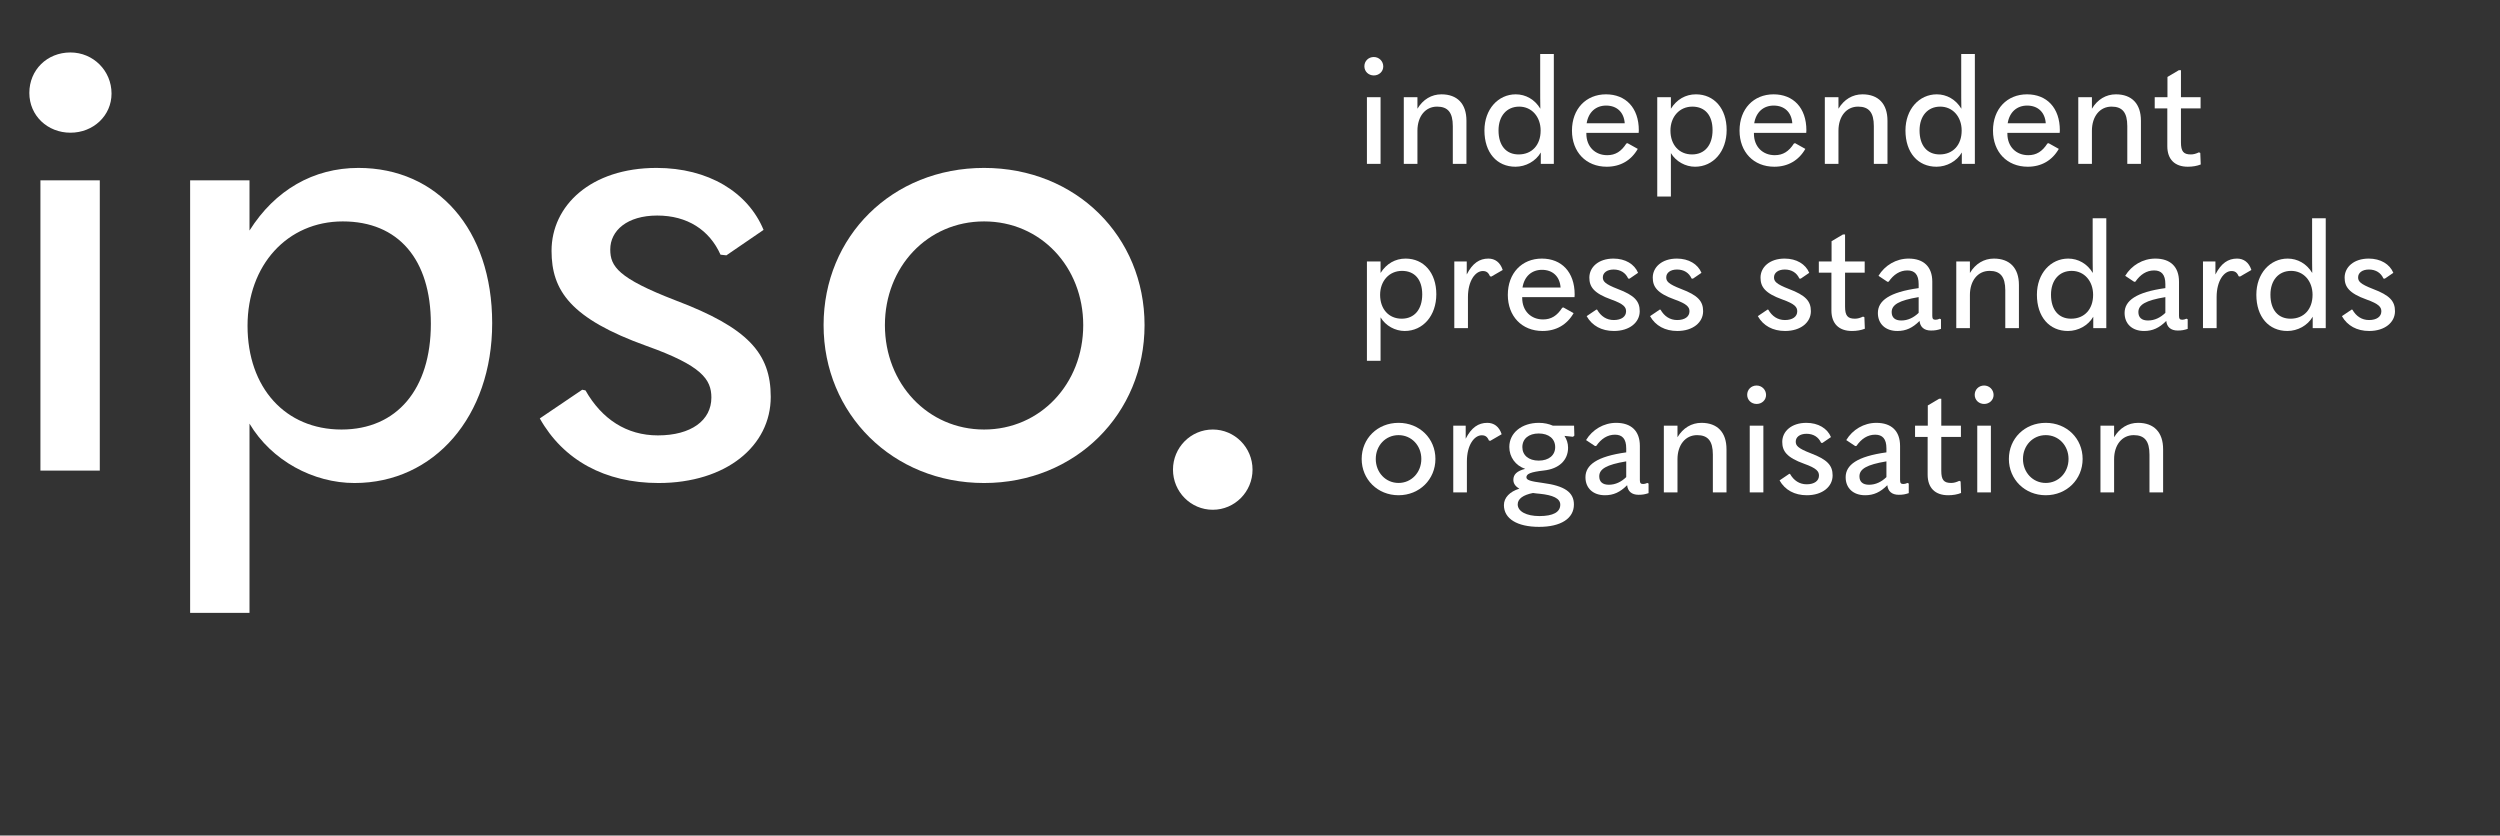 <?xml version="1.0" encoding="UTF-8" standalone="no"?>
<!DOCTYPE svg PUBLIC "-//W3C//DTD SVG 1.1//EN" "http://www.w3.org/Graphics/SVG/1.1/DTD/svg11.dtd">
<svg width="100%" height="100%" viewBox="0 0 766 256" version="1.1" xmlns="http://www.w3.org/2000/svg" xmlns:xlink="http://www.w3.org/1999/xlink" xml:space="preserve" xmlns:serif="http://www.serif.com/" style="fill-rule:evenodd;clip-rule:evenodd;stroke-linejoin:round;stroke-miterlimit:2;">
    <rect x="0" y="0" width="766" height="256" fill="#333333" stroke="none"/>
    <g transform="matrix(1.101,0,0,1.101,-57.573,-32.053)">
        <g transform="matrix(181.551,0,0,181.551,49.562,162.083)">
            <path d="M0.123,-0.529C0.158,-0.529 0.186,-0.555 0.186,-0.589C0.186,-0.624 0.158,-0.652 0.123,-0.652C0.087,-0.652 0.06,-0.625 0.06,-0.59C0.06,-0.555 0.088,-0.529 0.123,-0.529ZM0.077,-0.011L0.168,-0.011L0.168,-0.456L0.077,-0.456L0.077,-0.011Z" style="fill:white;fill-rule:nonzero;"/>
        </g>
        <g transform="matrix(1.487,0,0,1.5,-184.681,-74.323)">
            <circle cx="386.331" cy="156.089" r="7.444" style="fill:white;"/>
        </g>
        <g transform="matrix(181.551,0,0,181.551,91.224,160.083)">
            <path d="M0.077,0.218L0.168,0.218L0.168,-0.072C0.202,-0.015 0.266,0.019 0.329,0.019C0.451,0.019 0.54,-0.083 0.54,-0.226C0.54,-0.37 0.456,-0.464 0.335,-0.464C0.266,-0.464 0.207,-0.43 0.168,-0.368L0.168,-0.445L0.077,-0.445L0.077,0.218ZM0.309,-0.063C0.223,-0.063 0.165,-0.127 0.165,-0.222C0.165,-0.315 0.226,-0.382 0.311,-0.382C0.396,-0.382 0.446,-0.324 0.446,-0.225C0.446,-0.125 0.394,-0.063 0.309,-0.063Z" style="fill:white;fill-rule:nonzero;"/>
        </g>
        <g transform="matrix(181.551,0,0,181.551,197.068,160.083)">
            <path d="M0.212,0.019C0.316,0.019 0.384,-0.038 0.384,-0.113C0.384,-0.18 0.349,-0.219 0.238,-0.261C0.15,-0.295 0.138,-0.313 0.138,-0.339C0.138,-0.368 0.164,-0.391 0.21,-0.391C0.256,-0.391 0.29,-0.369 0.307,-0.331L0.316,-0.33L0.373,-0.369C0.349,-0.427 0.288,-0.464 0.209,-0.464C0.108,-0.464 0.048,-0.406 0.048,-0.337C0.048,-0.276 0.077,-0.233 0.194,-0.191C0.278,-0.161 0.293,-0.14 0.293,-0.112C0.293,-0.077 0.262,-0.054 0.211,-0.054C0.163,-0.054 0.125,-0.079 0.1,-0.123L0.095,-0.124L0.03,-0.08C0.066,-0.016 0.13,0.019 0.212,0.019Z" style="fill:white;fill-rule:nonzero;"/>
        </g>
        <g transform="matrix(181.551,0,0,181.551,273.864,160.083)">
            <path d="M0.288,0.019C0.428,0.019 0.534,-0.087 0.534,-0.223C0.534,-0.359 0.429,-0.464 0.288,-0.464C0.147,-0.464 0.042,-0.359 0.042,-0.223C0.042,-0.087 0.148,0.019 0.288,0.019ZM0.288,-0.063C0.202,-0.063 0.136,-0.133 0.136,-0.223C0.136,-0.312 0.201,-0.382 0.288,-0.382C0.375,-0.382 0.44,-0.312 0.44,-0.223C0.44,-0.133 0.374,-0.063 0.288,-0.063Z" style="fill:white;fill-rule:nonzero;"/>
        </g>
        <g transform="matrix(2.607,0,0,2.607,236.141,-263.018)">
            <g transform="matrix(16,0,0,16,74.163,129.55)">
                <path d="M0.123,-0.59C0.158,-0.59 0.186,-0.616 0.186,-0.65C0.186,-0.685 0.158,-0.713 0.123,-0.713C0.087,-0.713 0.06,-0.686 0.06,-0.651C0.06,-0.616 0.088,-0.59 0.123,-0.59ZM0.077,-0L0.168,-0L0.168,-0.445L0.077,-0.445L0.077,-0Z" style="fill:white;fill-rule:nonzero;"/>
            </g>
            <g transform="matrix(16,0,0,16,78.099,129.55)">
                <path d="M0.077,-0.445L0.077,-0L0.168,-0L0.168,-0.221C0.168,-0.317 0.221,-0.382 0.299,-0.382C0.371,-0.382 0.404,-0.343 0.404,-0.252L0.404,-0L0.495,-0L0.495,-0.288C0.495,-0.401 0.434,-0.464 0.328,-0.464C0.262,-0.464 0.205,-0.43 0.168,-0.368L0.168,-0.445L0.077,-0.445Z" style="fill:white;fill-rule:nonzero;"/>
            </g>
            <g transform="matrix(16,0,0,16,87.267,129.55)">
                <path d="M0.249,0.019C0.317,0.019 0.384,-0.017 0.418,-0.076L0.418,-0L0.505,-0L0.505,-0.733L0.414,-0.733L0.414,-0.513C0.414,-0.464 0.414,-0.414 0.415,-0.368C0.378,-0.43 0.317,-0.464 0.251,-0.464C0.134,-0.464 0.042,-0.365 0.042,-0.223C0.042,-0.075 0.125,0.019 0.249,0.019ZM0.27,-0.063C0.187,-0.063 0.136,-0.122 0.136,-0.223C0.136,-0.32 0.191,-0.382 0.274,-0.382C0.357,-0.382 0.417,-0.315 0.417,-0.222C0.417,-0.127 0.36,-0.063 0.27,-0.063Z" style="fill:white;fill-rule:nonzero;"/>
            </g>
            <g transform="matrix(16,0,0,16,96.595,129.55)">
                <path d="M0.488,-0.207C0.489,-0.215 0.489,-0.218 0.489,-0.224C0.489,-0.375 0.401,-0.464 0.27,-0.464C0.137,-0.464 0.043,-0.367 0.043,-0.222C0.043,-0.08 0.136,0.019 0.275,0.019C0.366,0.019 0.438,-0.023 0.482,-0.1L0.414,-0.138L0.406,-0.136C0.372,-0.083 0.333,-0.058 0.278,-0.058C0.199,-0.058 0.139,-0.113 0.139,-0.202L0.139,-0.207L0.488,-0.207ZM0.271,-0.389C0.342,-0.389 0.39,-0.345 0.395,-0.271L0.141,-0.271C0.153,-0.346 0.203,-0.389 0.271,-0.389Z" style="fill:white;fill-rule:nonzero;"/>
            </g>
            <g transform="matrix(16,0,0,16,105.155,129.55)">
                <path d="M0.077,0.218L0.168,0.218L0.168,-0.072C0.202,-0.015 0.266,0.019 0.329,0.019C0.451,0.019 0.54,-0.083 0.54,-0.226C0.54,-0.37 0.456,-0.464 0.335,-0.464C0.266,-0.464 0.207,-0.43 0.168,-0.368L0.168,-0.445L0.077,-0.445L0.077,0.218ZM0.309,-0.063C0.223,-0.063 0.165,-0.127 0.165,-0.222C0.165,-0.315 0.226,-0.382 0.311,-0.382C0.396,-0.382 0.446,-0.324 0.446,-0.225C0.446,-0.125 0.394,-0.063 0.309,-0.063Z" style="fill:white;fill-rule:nonzero;"/>
            </g>
            <g transform="matrix(16,0,0,16,114.483,129.55)">
                <path d="M0.488,-0.207C0.489,-0.215 0.489,-0.218 0.489,-0.224C0.489,-0.375 0.401,-0.464 0.27,-0.464C0.137,-0.464 0.043,-0.367 0.043,-0.222C0.043,-0.08 0.136,0.019 0.275,0.019C0.366,0.019 0.438,-0.023 0.482,-0.1L0.414,-0.138L0.406,-0.136C0.372,-0.083 0.333,-0.058 0.278,-0.058C0.199,-0.058 0.139,-0.113 0.139,-0.202L0.139,-0.207L0.488,-0.207ZM0.271,-0.389C0.342,-0.389 0.39,-0.345 0.395,-0.271L0.141,-0.271C0.153,-0.346 0.203,-0.389 0.271,-0.389Z" style="fill:white;fill-rule:nonzero;"/>
            </g>
            <g transform="matrix(16,0,0,16,123.043,129.55)">
                <path d="M0.077,-0.445L0.077,-0L0.168,-0L0.168,-0.221C0.168,-0.317 0.221,-0.382 0.299,-0.382C0.371,-0.382 0.404,-0.343 0.404,-0.252L0.404,-0L0.495,-0L0.495,-0.288C0.495,-0.401 0.434,-0.464 0.328,-0.464C0.262,-0.464 0.205,-0.43 0.168,-0.368L0.168,-0.445L0.077,-0.445Z" style="fill:white;fill-rule:nonzero;"/>
            </g>
            <g transform="matrix(16,0,0,16,132.211,129.55)">
                <path d="M0.249,0.019C0.317,0.019 0.384,-0.017 0.418,-0.076L0.418,-0L0.505,-0L0.505,-0.733L0.414,-0.733L0.414,-0.513C0.414,-0.464 0.414,-0.414 0.415,-0.368C0.378,-0.43 0.317,-0.464 0.251,-0.464C0.134,-0.464 0.042,-0.365 0.042,-0.223C0.042,-0.075 0.125,0.019 0.249,0.019ZM0.27,-0.063C0.187,-0.063 0.136,-0.122 0.136,-0.223C0.136,-0.32 0.191,-0.382 0.274,-0.382C0.357,-0.382 0.417,-0.315 0.417,-0.222C0.417,-0.127 0.36,-0.063 0.27,-0.063Z" style="fill:white;fill-rule:nonzero;"/>
            </g>
            <g transform="matrix(16,0,0,16,141.539,129.55)">
                <path d="M0.488,-0.207C0.489,-0.215 0.489,-0.218 0.489,-0.224C0.489,-0.375 0.401,-0.464 0.27,-0.464C0.137,-0.464 0.043,-0.367 0.043,-0.222C0.043,-0.08 0.136,0.019 0.275,0.019C0.366,0.019 0.438,-0.023 0.482,-0.1L0.414,-0.138L0.406,-0.136C0.372,-0.083 0.333,-0.058 0.278,-0.058C0.199,-0.058 0.139,-0.113 0.139,-0.202L0.139,-0.207L0.488,-0.207ZM0.271,-0.389C0.342,-0.389 0.39,-0.345 0.395,-0.271L0.141,-0.271C0.153,-0.346 0.203,-0.389 0.271,-0.389Z" style="fill:white;fill-rule:nonzero;"/>
            </g>
            <g transform="matrix(16,0,0,16,150.099,129.55)">
                <path d="M0.077,-0.445L0.077,-0L0.168,-0L0.168,-0.221C0.168,-0.317 0.221,-0.382 0.299,-0.382C0.371,-0.382 0.404,-0.343 0.404,-0.252L0.404,-0L0.495,-0L0.495,-0.288C0.495,-0.401 0.434,-0.464 0.328,-0.464C0.262,-0.464 0.205,-0.43 0.168,-0.368L0.168,-0.445L0.077,-0.445Z" style="fill:white;fill-rule:nonzero;"/>
            </g>
            <g transform="matrix(16,0,0,16,159.267,129.55)">
                <path d="M0.318,-0.073L0.309,-0.077C0.29,-0.068 0.273,-0.063 0.255,-0.063C0.206,-0.063 0.189,-0.083 0.189,-0.144L0.189,-0.37L0.32,-0.37L0.32,-0.445L0.189,-0.445L0.189,-0.625L0.175,-0.625L0.099,-0.58L0.099,-0.445L0.014,-0.445L0.014,-0.37L0.098,-0.37L0.098,-0.118C0.098,-0.03 0.148,0.019 0.235,0.019C0.266,0.019 0.296,0.014 0.321,0.004L0.318,-0.073Z" style="fill:white;fill-rule:nonzero;"/>
            </g>
            <g transform="matrix(16,0,0,16,74.163,147.084)">
                <path d="M0.077,0.218L0.168,0.218L0.168,-0.072C0.202,-0.015 0.266,0.019 0.329,0.019C0.451,0.019 0.54,-0.083 0.54,-0.226C0.54,-0.37 0.456,-0.464 0.335,-0.464C0.266,-0.464 0.207,-0.43 0.168,-0.368L0.168,-0.445L0.077,-0.445L0.077,0.218ZM0.309,-0.063C0.223,-0.063 0.165,-0.127 0.165,-0.222C0.165,-0.315 0.226,-0.382 0.311,-0.382C0.396,-0.382 0.446,-0.324 0.446,-0.225C0.446,-0.125 0.394,-0.063 0.309,-0.063Z" style="fill:white;fill-rule:nonzero;"/>
            </g>
            <g transform="matrix(16,0,0,16,83.491,147.084)">
                <path d="M0.077,-0L0.168,-0L0.168,-0.207C0.168,-0.317 0.218,-0.381 0.267,-0.381C0.29,-0.381 0.304,-0.372 0.315,-0.346L0.324,-0.344L0.4,-0.388C0.383,-0.44 0.348,-0.464 0.304,-0.464C0.245,-0.464 0.198,-0.433 0.16,-0.358L0.16,-0.445L0.077,-0.445L0.077,-0Z" style="fill:white;fill-rule:nonzero;"/>
            </g>
            <g transform="matrix(16,0,0,16,89.747,147.084)">
                <path d="M0.488,-0.207C0.489,-0.215 0.489,-0.218 0.489,-0.224C0.489,-0.375 0.401,-0.464 0.27,-0.464C0.137,-0.464 0.043,-0.367 0.043,-0.222C0.043,-0.08 0.136,0.019 0.275,0.019C0.366,0.019 0.438,-0.023 0.482,-0.1L0.414,-0.138L0.406,-0.136C0.372,-0.083 0.333,-0.058 0.278,-0.058C0.199,-0.058 0.139,-0.113 0.139,-0.202L0.139,-0.207L0.488,-0.207ZM0.271,-0.389C0.342,-0.389 0.39,-0.345 0.395,-0.271L0.141,-0.271C0.153,-0.346 0.203,-0.389 0.271,-0.389Z" style="fill:white;fill-rule:nonzero;"/>
            </g>
            <g transform="matrix(16,0,0,16,98.371,147.084)">
                <path d="M0.212,0.019C0.316,0.019 0.384,-0.038 0.384,-0.113C0.384,-0.18 0.349,-0.219 0.238,-0.261C0.15,-0.295 0.138,-0.313 0.138,-0.339C0.138,-0.368 0.164,-0.391 0.21,-0.391C0.256,-0.391 0.29,-0.369 0.307,-0.331L0.316,-0.33L0.373,-0.369C0.349,-0.427 0.288,-0.464 0.209,-0.464C0.108,-0.464 0.048,-0.406 0.048,-0.337C0.048,-0.276 0.077,-0.233 0.194,-0.191C0.278,-0.161 0.293,-0.14 0.293,-0.112C0.293,-0.077 0.262,-0.054 0.211,-0.054C0.163,-0.054 0.125,-0.079 0.1,-0.123L0.095,-0.124L0.03,-0.08C0.066,-0.016 0.13,0.019 0.212,0.019Z" style="fill:white;fill-rule:nonzero;"/>
            </g>
            <g transform="matrix(16,0,0,16,105.139,147.084)">
                <path d="M0.212,0.019C0.316,0.019 0.384,-0.038 0.384,-0.113C0.384,-0.18 0.349,-0.219 0.238,-0.261C0.15,-0.295 0.138,-0.313 0.138,-0.339C0.138,-0.368 0.164,-0.391 0.21,-0.391C0.256,-0.391 0.29,-0.369 0.307,-0.331L0.316,-0.33L0.373,-0.369C0.349,-0.427 0.288,-0.464 0.209,-0.464C0.108,-0.464 0.048,-0.406 0.048,-0.337C0.048,-0.276 0.077,-0.233 0.194,-0.191C0.278,-0.161 0.293,-0.14 0.293,-0.112C0.293,-0.077 0.262,-0.054 0.211,-0.054C0.163,-0.054 0.125,-0.079 0.1,-0.123L0.095,-0.124L0.03,-0.08C0.066,-0.016 0.13,0.019 0.212,0.019Z" style="fill:white;fill-rule:nonzero;"/>
            </g>
            <g transform="matrix(16,0,0,16,116.643,147.084)">
                <path d="M0.212,0.019C0.316,0.019 0.384,-0.038 0.384,-0.113C0.384,-0.18 0.349,-0.219 0.238,-0.261C0.15,-0.295 0.138,-0.313 0.138,-0.339C0.138,-0.368 0.164,-0.391 0.21,-0.391C0.256,-0.391 0.29,-0.369 0.307,-0.331L0.316,-0.33L0.373,-0.369C0.349,-0.427 0.288,-0.464 0.209,-0.464C0.108,-0.464 0.048,-0.406 0.048,-0.337C0.048,-0.276 0.077,-0.233 0.194,-0.191C0.278,-0.161 0.293,-0.14 0.293,-0.112C0.293,-0.077 0.262,-0.054 0.211,-0.054C0.163,-0.054 0.125,-0.079 0.1,-0.123L0.095,-0.124L0.03,-0.08C0.066,-0.016 0.13,0.019 0.212,0.019Z" style="fill:white;fill-rule:nonzero;"/>
            </g>
            <g transform="matrix(16,0,0,16,123.411,147.084)">
                <path d="M0.318,-0.073L0.309,-0.077C0.29,-0.068 0.273,-0.063 0.255,-0.063C0.206,-0.063 0.189,-0.083 0.189,-0.144L0.189,-0.37L0.32,-0.37L0.32,-0.445L0.189,-0.445L0.189,-0.625L0.175,-0.625L0.099,-0.58L0.099,-0.445L0.014,-0.445L0.014,-0.37L0.098,-0.37L0.098,-0.118C0.098,-0.03 0.148,0.019 0.235,0.019C0.266,0.019 0.296,0.014 0.321,0.004L0.318,-0.073Z" style="fill:white;fill-rule:nonzero;"/>
            </g>
            <g transform="matrix(16,0,0,16,129.235,147.084)">
                <path d="M0.457,-0.063C0.444,-0.058 0.438,-0.056 0.429,-0.056C0.413,-0.056 0.407,-0.062 0.407,-0.082L0.407,-0.31C0.407,-0.41 0.349,-0.464 0.249,-0.464C0.166,-0.464 0.09,-0.419 0.048,-0.349L0.108,-0.309L0.116,-0.31C0.149,-0.358 0.191,-0.385 0.241,-0.385C0.29,-0.385 0.316,-0.357 0.316,-0.294L0.316,-0.267C0.12,-0.24 0.044,-0.183 0.044,-0.101C0.044,-0.029 0.094,0.019 0.174,0.019C0.231,0.019 0.275,-0.001 0.322,-0.048C0.326,-0.008 0.352,0.016 0.398,0.016C0.425,0.016 0.441,0.013 0.465,0.005L0.465,-0.059L0.457,-0.063ZM0.136,-0.107C0.136,-0.156 0.184,-0.185 0.316,-0.207L0.316,-0.102C0.283,-0.07 0.244,-0.051 0.2,-0.051C0.158,-0.051 0.136,-0.071 0.136,-0.107Z" style="fill:white;fill-rule:nonzero;"/>
            </g>
            <g transform="matrix(16,0,0,16,137.075,147.084)">
                <path d="M0.077,-0.445L0.077,-0L0.168,-0L0.168,-0.221C0.168,-0.317 0.221,-0.382 0.299,-0.382C0.371,-0.382 0.404,-0.343 0.404,-0.252L0.404,-0L0.495,-0L0.495,-0.288C0.495,-0.401 0.434,-0.464 0.328,-0.464C0.262,-0.464 0.205,-0.43 0.168,-0.368L0.168,-0.445L0.077,-0.445Z" style="fill:white;fill-rule:nonzero;"/>
            </g>
            <g transform="matrix(16,0,0,16,146.243,147.084)">
                <path d="M0.249,0.019C0.317,0.019 0.384,-0.017 0.418,-0.076L0.418,-0L0.505,-0L0.505,-0.733L0.414,-0.733L0.414,-0.513C0.414,-0.464 0.414,-0.414 0.415,-0.368C0.378,-0.43 0.317,-0.464 0.251,-0.464C0.134,-0.464 0.042,-0.365 0.042,-0.223C0.042,-0.075 0.125,0.019 0.249,0.019ZM0.27,-0.063C0.187,-0.063 0.136,-0.122 0.136,-0.223C0.136,-0.32 0.191,-0.382 0.274,-0.382C0.357,-0.382 0.417,-0.315 0.417,-0.222C0.417,-0.127 0.36,-0.063 0.27,-0.063Z" style="fill:white;fill-rule:nonzero;"/>
            </g>
            <g transform="matrix(16,0,0,16,155.571,147.084)">
                <path d="M0.457,-0.063C0.444,-0.058 0.438,-0.056 0.429,-0.056C0.413,-0.056 0.407,-0.062 0.407,-0.082L0.407,-0.31C0.407,-0.41 0.349,-0.464 0.249,-0.464C0.166,-0.464 0.09,-0.419 0.048,-0.349L0.108,-0.309L0.116,-0.31C0.149,-0.358 0.191,-0.385 0.241,-0.385C0.29,-0.385 0.316,-0.357 0.316,-0.294L0.316,-0.267C0.12,-0.24 0.044,-0.183 0.044,-0.101C0.044,-0.029 0.094,0.019 0.174,0.019C0.231,0.019 0.275,-0.001 0.322,-0.048C0.326,-0.008 0.352,0.016 0.398,0.016C0.425,0.016 0.441,0.013 0.465,0.005L0.465,-0.059L0.457,-0.063ZM0.136,-0.107C0.136,-0.156 0.184,-0.185 0.316,-0.207L0.316,-0.102C0.283,-0.07 0.244,-0.051 0.2,-0.051C0.158,-0.051 0.136,-0.071 0.136,-0.107Z" style="fill:white;fill-rule:nonzero;"/>
            </g>
            <g transform="matrix(16,0,0,16,163.411,147.084)">
                <path d="M0.077,-0L0.168,-0L0.168,-0.207C0.168,-0.317 0.218,-0.381 0.267,-0.381C0.29,-0.381 0.304,-0.372 0.315,-0.346L0.324,-0.344L0.4,-0.388C0.383,-0.44 0.348,-0.464 0.304,-0.464C0.245,-0.464 0.198,-0.433 0.16,-0.358L0.16,-0.445L0.077,-0.445L0.077,-0Z" style="fill:white;fill-rule:nonzero;"/>
            </g>
            <g transform="matrix(16,0,0,16,169.667,147.084)">
                <path d="M0.249,0.019C0.317,0.019 0.384,-0.017 0.418,-0.076L0.418,-0L0.505,-0L0.505,-0.733L0.414,-0.733L0.414,-0.513C0.414,-0.464 0.414,-0.414 0.415,-0.368C0.378,-0.43 0.317,-0.464 0.251,-0.464C0.134,-0.464 0.042,-0.365 0.042,-0.223C0.042,-0.075 0.125,0.019 0.249,0.019ZM0.27,-0.063C0.187,-0.063 0.136,-0.122 0.136,-0.223C0.136,-0.32 0.191,-0.382 0.274,-0.382C0.357,-0.382 0.417,-0.315 0.417,-0.222C0.417,-0.127 0.36,-0.063 0.27,-0.063Z" style="fill:white;fill-rule:nonzero;"/>
            </g>
            <g transform="matrix(16,0,0,16,178.995,147.084)">
                <path d="M0.212,0.019C0.316,0.019 0.384,-0.038 0.384,-0.113C0.384,-0.18 0.349,-0.219 0.238,-0.261C0.15,-0.295 0.138,-0.313 0.138,-0.339C0.138,-0.368 0.164,-0.391 0.21,-0.391C0.256,-0.391 0.29,-0.369 0.307,-0.331L0.316,-0.33L0.373,-0.369C0.349,-0.427 0.288,-0.464 0.209,-0.464C0.108,-0.464 0.048,-0.406 0.048,-0.337C0.048,-0.276 0.077,-0.233 0.194,-0.191C0.278,-0.161 0.293,-0.14 0.293,-0.112C0.293,-0.077 0.262,-0.054 0.211,-0.054C0.163,-0.054 0.125,-0.079 0.1,-0.123L0.095,-0.124L0.03,-0.08C0.066,-0.016 0.13,0.019 0.212,0.019Z" style="fill:white;fill-rule:nonzero;"/>
            </g>
            <g transform="matrix(16,0,0,16,74.163,164.618)">
                <path d="M0.288,0.019C0.428,0.019 0.534,-0.087 0.534,-0.223C0.534,-0.359 0.429,-0.464 0.288,-0.464C0.147,-0.464 0.042,-0.359 0.042,-0.223C0.042,-0.087 0.148,0.019 0.288,0.019ZM0.288,-0.063C0.202,-0.063 0.136,-0.133 0.136,-0.223C0.136,-0.312 0.201,-0.382 0.288,-0.382C0.375,-0.382 0.44,-0.312 0.44,-0.223C0.44,-0.133 0.374,-0.063 0.288,-0.063Z" style="fill:white;fill-rule:nonzero;"/>
            </g>
            <g transform="matrix(16,0,0,16,83.379,164.618)">
                <path d="M0.077,-0L0.168,-0L0.168,-0.207C0.168,-0.317 0.218,-0.381 0.267,-0.381C0.29,-0.381 0.304,-0.372 0.315,-0.346L0.324,-0.344L0.4,-0.388C0.383,-0.44 0.348,-0.464 0.304,-0.464C0.245,-0.464 0.198,-0.433 0.16,-0.358L0.16,-0.445L0.077,-0.445L0.077,-0Z" style="fill:white;fill-rule:nonzero;"/>
            </g>
            <g transform="matrix(16,0,0,16,89.843,164.618)">
                <path d="M0.246,0.23C0.391,0.23 0.478,0.174 0.478,0.081C0.478,-0.001 0.416,-0.044 0.27,-0.063C0.187,-0.074 0.161,-0.082 0.161,-0.101C0.161,-0.124 0.19,-0.136 0.277,-0.146C0.379,-0.157 0.439,-0.215 0.439,-0.298C0.439,-0.328 0.43,-0.354 0.415,-0.377L0.472,-0.371L0.481,-0.379L0.479,-0.445L0.338,-0.445C0.311,-0.457 0.279,-0.464 0.244,-0.464C0.13,-0.464 0.047,-0.397 0.047,-0.303C0.047,-0.236 0.088,-0.179 0.153,-0.157C0.098,-0.143 0.074,-0.12 0.074,-0.084C0.074,-0.06 0.087,-0.04 0.114,-0.025C0.05,-0.005 0.011,0.035 0.011,0.085C0.011,0.176 0.1,0.23 0.246,0.23ZM0.243,-0.212C0.176,-0.212 0.134,-0.248 0.134,-0.302C0.134,-0.358 0.177,-0.393 0.243,-0.393C0.31,-0.393 0.353,-0.358 0.353,-0.302C0.353,-0.248 0.311,-0.212 0.243,-0.212ZM0.248,0.158C0.161,0.158 0.103,0.127 0.103,0.08C0.103,0.043 0.139,0.017 0.205,0.004C0.218,0.006 0.234,0.008 0.249,0.009C0.338,0.018 0.387,0.04 0.387,0.082C0.387,0.132 0.339,0.158 0.248,0.158Z" style="fill:white;fill-rule:nonzero;"/>
            </g>
            <g transform="matrix(16,0,0,16,98.019,164.618)">
                <path d="M0.457,-0.063C0.444,-0.058 0.438,-0.056 0.429,-0.056C0.413,-0.056 0.407,-0.062 0.407,-0.082L0.407,-0.31C0.407,-0.41 0.349,-0.464 0.249,-0.464C0.166,-0.464 0.09,-0.419 0.048,-0.349L0.108,-0.309L0.116,-0.31C0.149,-0.358 0.191,-0.385 0.241,-0.385C0.29,-0.385 0.316,-0.357 0.316,-0.294L0.316,-0.267C0.12,-0.24 0.044,-0.183 0.044,-0.101C0.044,-0.029 0.094,0.019 0.174,0.019C0.231,0.019 0.275,-0.001 0.322,-0.048C0.326,-0.008 0.352,0.016 0.398,0.016C0.425,0.016 0.441,0.013 0.465,0.005L0.465,-0.059L0.457,-0.063ZM0.136,-0.107C0.136,-0.156 0.184,-0.185 0.316,-0.207L0.316,-0.102C0.283,-0.07 0.244,-0.051 0.2,-0.051C0.158,-0.051 0.136,-0.071 0.136,-0.107Z" style="fill:white;fill-rule:nonzero;"/>
            </g>
            <g transform="matrix(16,0,0,16,105.859,164.618)">
                <path d="M0.077,-0.445L0.077,-0L0.168,-0L0.168,-0.221C0.168,-0.317 0.221,-0.382 0.299,-0.382C0.371,-0.382 0.404,-0.343 0.404,-0.252L0.404,-0L0.495,-0L0.495,-0.288C0.495,-0.401 0.434,-0.464 0.328,-0.464C0.262,-0.464 0.205,-0.43 0.168,-0.368L0.168,-0.445L0.077,-0.445Z" style="fill:white;fill-rule:nonzero;"/>
            </g>
            <g transform="matrix(16,0,0,16,115.027,164.618)">
                <path d="M0.123,-0.59C0.158,-0.59 0.186,-0.616 0.186,-0.65C0.186,-0.685 0.158,-0.713 0.123,-0.713C0.087,-0.713 0.06,-0.686 0.06,-0.651C0.06,-0.616 0.088,-0.59 0.123,-0.59ZM0.077,-0L0.168,-0L0.168,-0.445L0.077,-0.445L0.077,-0Z" style="fill:white;fill-rule:nonzero;"/>
            </g>
            <g transform="matrix(16,0,0,16,118.963,164.618)">
                <path d="M0.212,0.019C0.316,0.019 0.384,-0.038 0.384,-0.113C0.384,-0.18 0.349,-0.219 0.238,-0.261C0.15,-0.295 0.138,-0.313 0.138,-0.339C0.138,-0.368 0.164,-0.391 0.21,-0.391C0.256,-0.391 0.29,-0.369 0.307,-0.331L0.316,-0.33L0.373,-0.369C0.349,-0.427 0.288,-0.464 0.209,-0.464C0.108,-0.464 0.048,-0.406 0.048,-0.337C0.048,-0.276 0.077,-0.233 0.194,-0.191C0.278,-0.161 0.293,-0.14 0.293,-0.112C0.293,-0.077 0.262,-0.054 0.211,-0.054C0.163,-0.054 0.125,-0.079 0.1,-0.123L0.095,-0.124L0.03,-0.08C0.066,-0.016 0.13,0.019 0.212,0.019Z" style="fill:white;fill-rule:nonzero;"/>
            </g>
            <g transform="matrix(16,0,0,16,125.795,164.618)">
                <path d="M0.457,-0.063C0.444,-0.058 0.438,-0.056 0.429,-0.056C0.413,-0.056 0.407,-0.062 0.407,-0.082L0.407,-0.31C0.407,-0.41 0.349,-0.464 0.249,-0.464C0.166,-0.464 0.09,-0.419 0.048,-0.349L0.108,-0.309L0.116,-0.31C0.149,-0.358 0.191,-0.385 0.241,-0.385C0.29,-0.385 0.316,-0.357 0.316,-0.294L0.316,-0.267C0.12,-0.24 0.044,-0.183 0.044,-0.101C0.044,-0.029 0.094,0.019 0.174,0.019C0.231,0.019 0.275,-0.001 0.322,-0.048C0.326,-0.008 0.352,0.016 0.398,0.016C0.425,0.016 0.441,0.013 0.465,0.005L0.465,-0.059L0.457,-0.063ZM0.136,-0.107C0.136,-0.156 0.184,-0.185 0.316,-0.207L0.316,-0.102C0.283,-0.07 0.244,-0.051 0.2,-0.051C0.158,-0.051 0.136,-0.071 0.136,-0.107Z" style="fill:white;fill-rule:nonzero;"/>
            </g>
            <g transform="matrix(16,0,0,16,133.683,164.618)">
                <path d="M0.318,-0.073L0.309,-0.077C0.29,-0.068 0.273,-0.063 0.255,-0.063C0.206,-0.063 0.189,-0.083 0.189,-0.144L0.189,-0.37L0.32,-0.37L0.32,-0.445L0.189,-0.445L0.189,-0.625L0.175,-0.625L0.099,-0.58L0.099,-0.445L0.014,-0.445L0.014,-0.37L0.098,-0.37L0.098,-0.118C0.098,-0.03 0.148,0.019 0.235,0.019C0.266,0.019 0.296,0.014 0.321,0.004L0.318,-0.073Z" style="fill:white;fill-rule:nonzero;"/>
            </g>
            <g transform="matrix(16,0,0,16,139.315,164.618)">
                <path d="M0.123,-0.59C0.158,-0.59 0.186,-0.616 0.186,-0.65C0.186,-0.685 0.158,-0.713 0.123,-0.713C0.087,-0.713 0.06,-0.686 0.06,-0.651C0.06,-0.616 0.088,-0.59 0.123,-0.59ZM0.077,-0L0.168,-0L0.168,-0.445L0.077,-0.445L0.077,-0Z" style="fill:white;fill-rule:nonzero;"/>
            </g>
            <g transform="matrix(16,0,0,16,143.251,164.618)">
                <path d="M0.288,0.019C0.428,0.019 0.534,-0.087 0.534,-0.223C0.534,-0.359 0.429,-0.464 0.288,-0.464C0.147,-0.464 0.042,-0.359 0.042,-0.223C0.042,-0.087 0.148,0.019 0.288,0.019ZM0.288,-0.063C0.202,-0.063 0.136,-0.133 0.136,-0.223C0.136,-0.312 0.201,-0.382 0.288,-0.382C0.375,-0.382 0.44,-0.312 0.44,-0.223C0.44,-0.133 0.374,-0.063 0.288,-0.063Z" style="fill:white;fill-rule:nonzero;"/>
            </g>
            <g transform="matrix(16,0,0,16,152.467,164.618)">
                <path d="M0.077,-0.445L0.077,-0L0.168,-0L0.168,-0.221C0.168,-0.317 0.221,-0.382 0.299,-0.382C0.371,-0.382 0.404,-0.343 0.404,-0.252L0.404,-0L0.495,-0L0.495,-0.288C0.495,-0.401 0.434,-0.464 0.328,-0.464C0.262,-0.464 0.205,-0.43 0.168,-0.368L0.168,-0.445L0.077,-0.445Z" style="fill:white;fill-rule:nonzero;"/>
            </g>
        </g>
    </g>
</svg>

